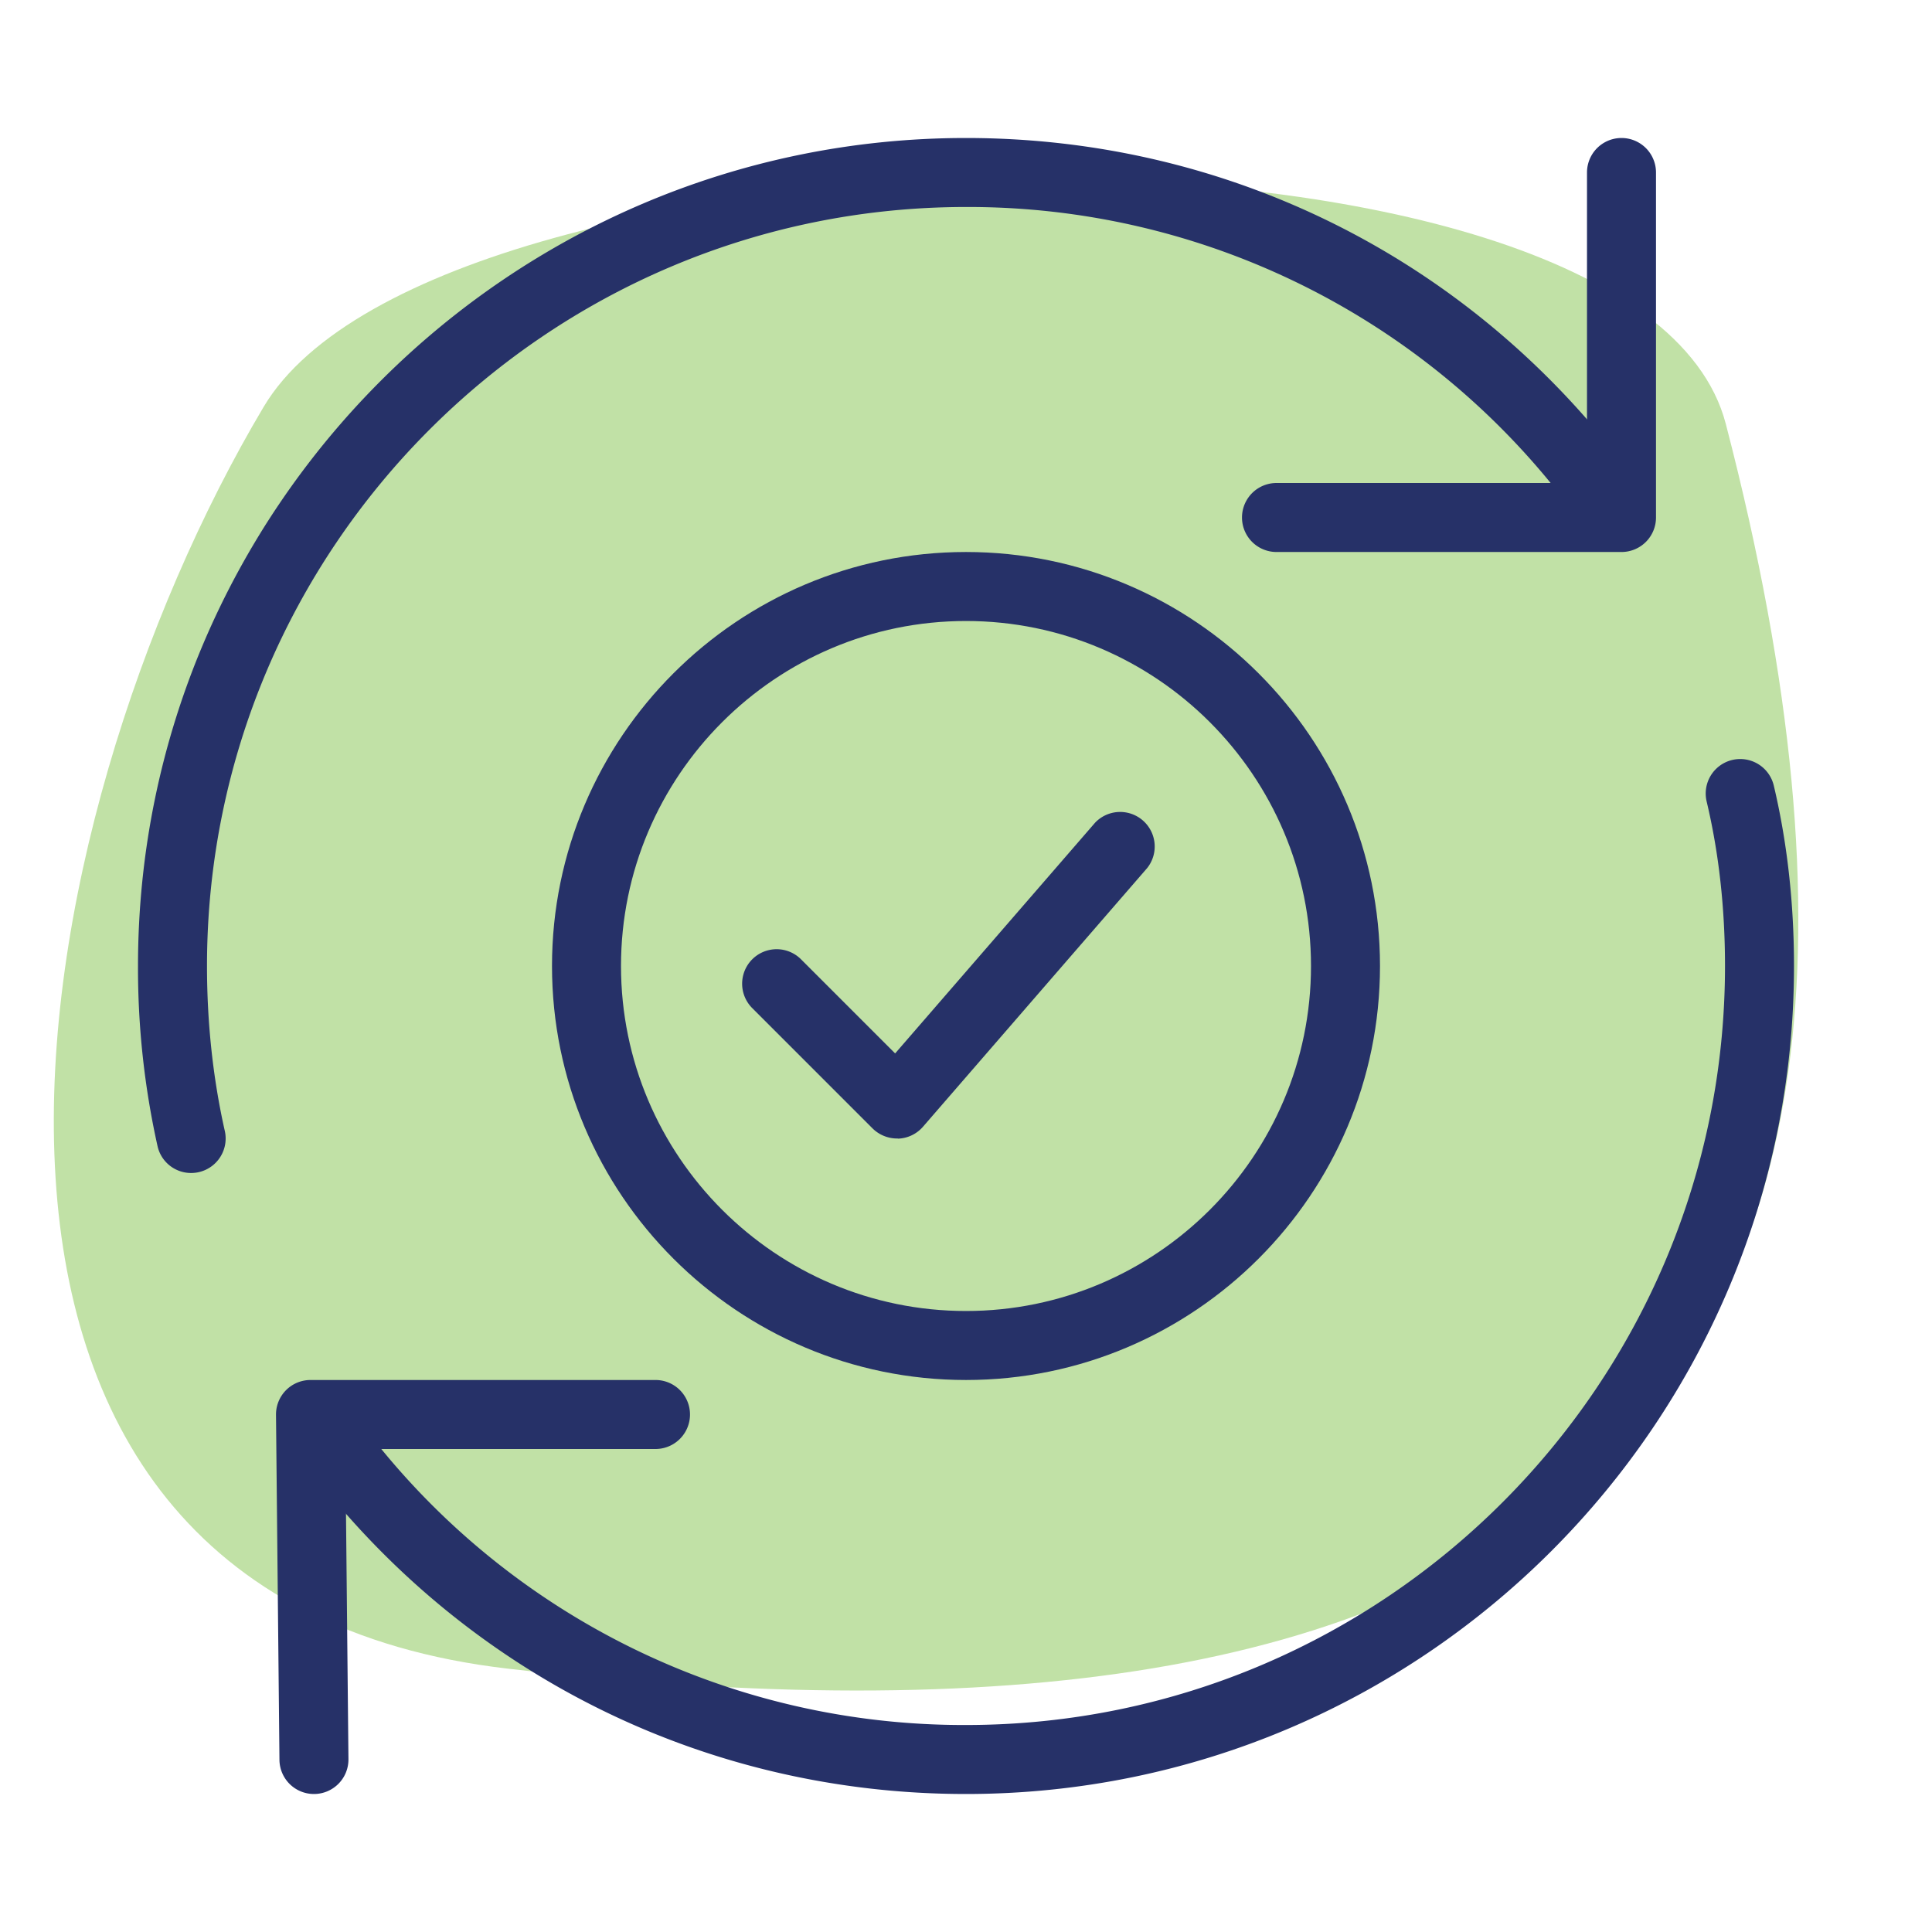<svg xmlns="http://www.w3.org/2000/svg" viewBox="0 0 28 28" id="CheckTransfer">
  <path fill="#c1e1a6" d="M7.365 24.184c14.31 1.654 21.556-3.002 17.647-18.039-1.268-4.878-18.656-4.511-21.19-.25-3.585 6.029-5.666 17.224 3.543 18.289z" class="colorffab66 svgShape"></path>
  <path fill="#c1e1a6" d="M12.895 8.158c-3.209-.4-6.596 7.495-3.783 9.516 4.565 3.281 9.502 3.341 9.047-3.149-.363-5.166-.186-5.735-5.264-6.367z" class="colorffa0c6 svgShape"></path>
  <path d="M14 20c-3.309 0-6-2.691-6-6s2.691-6 6-6 6 2.691 6 6-2.691 6-6 6zm0-11c-2.757 0-5 2.243-5 5s2.243 5 5 5 5-2.243 5-5-2.243-5-5-5z" fill="#263168" class="color000000 svgShape"></path>
  <path d="M2.77 17a.498.498 0 0 1-.487-.39A11.862 11.862 0 0 1 2 14C2 7.383 7.383 2 14 2c3.754 0 7.22 1.711 9.507 4.696a.5.5 0 0 1-.794.608A10.9 10.9 0 0 0 14 3C7.935 3 3 7.935 3 14c0 .827.087 1.631.258 2.39a.5.5 0 0 1-.488.61zM14 26c-3.754 0-7.22-1.712-9.507-4.696a.499.499 0 1 1 .794-.607A10.9 10.9 0 0 0 14 25c6.065 0 11-4.935 11-11 0-.838-.089-1.641-.266-2.384a.5.5 0 1 1 .973-.231c.194.819.293 1.699.293 2.615 0 6.617-5.383 12-12 12z" fill="#263168" class="color000000 svgShape"></path>
  <path d="M4.55 26a.5.5 0 0 1-.5-.495l-.05-5A.5.5 0 0 1 4.5 20h5a.5.5 0 0 1 0 1H5.005l.045 4.495a.5.5 0 0 1-.495.505H4.55zM23.5 8h-5a.5.5 0 0 1 0-1H23V2.5a.5.5 0 0 1 1 0v5a.5.5 0 0 1-.5.5zM13 16.5a.505.505 0 0 1-.354-.146l-1.75-1.75a.5.5 0 0 1 .707-.707l1.37 1.37 2.898-3.344a.501.501 0 0 1 .756.656l-3.25 3.75a.5.5 0 0 1-.36.173c-.005-.002-.011-.002-.017-.002z" fill="#263168" class="color000000 svgShape"></path>
</svg>
